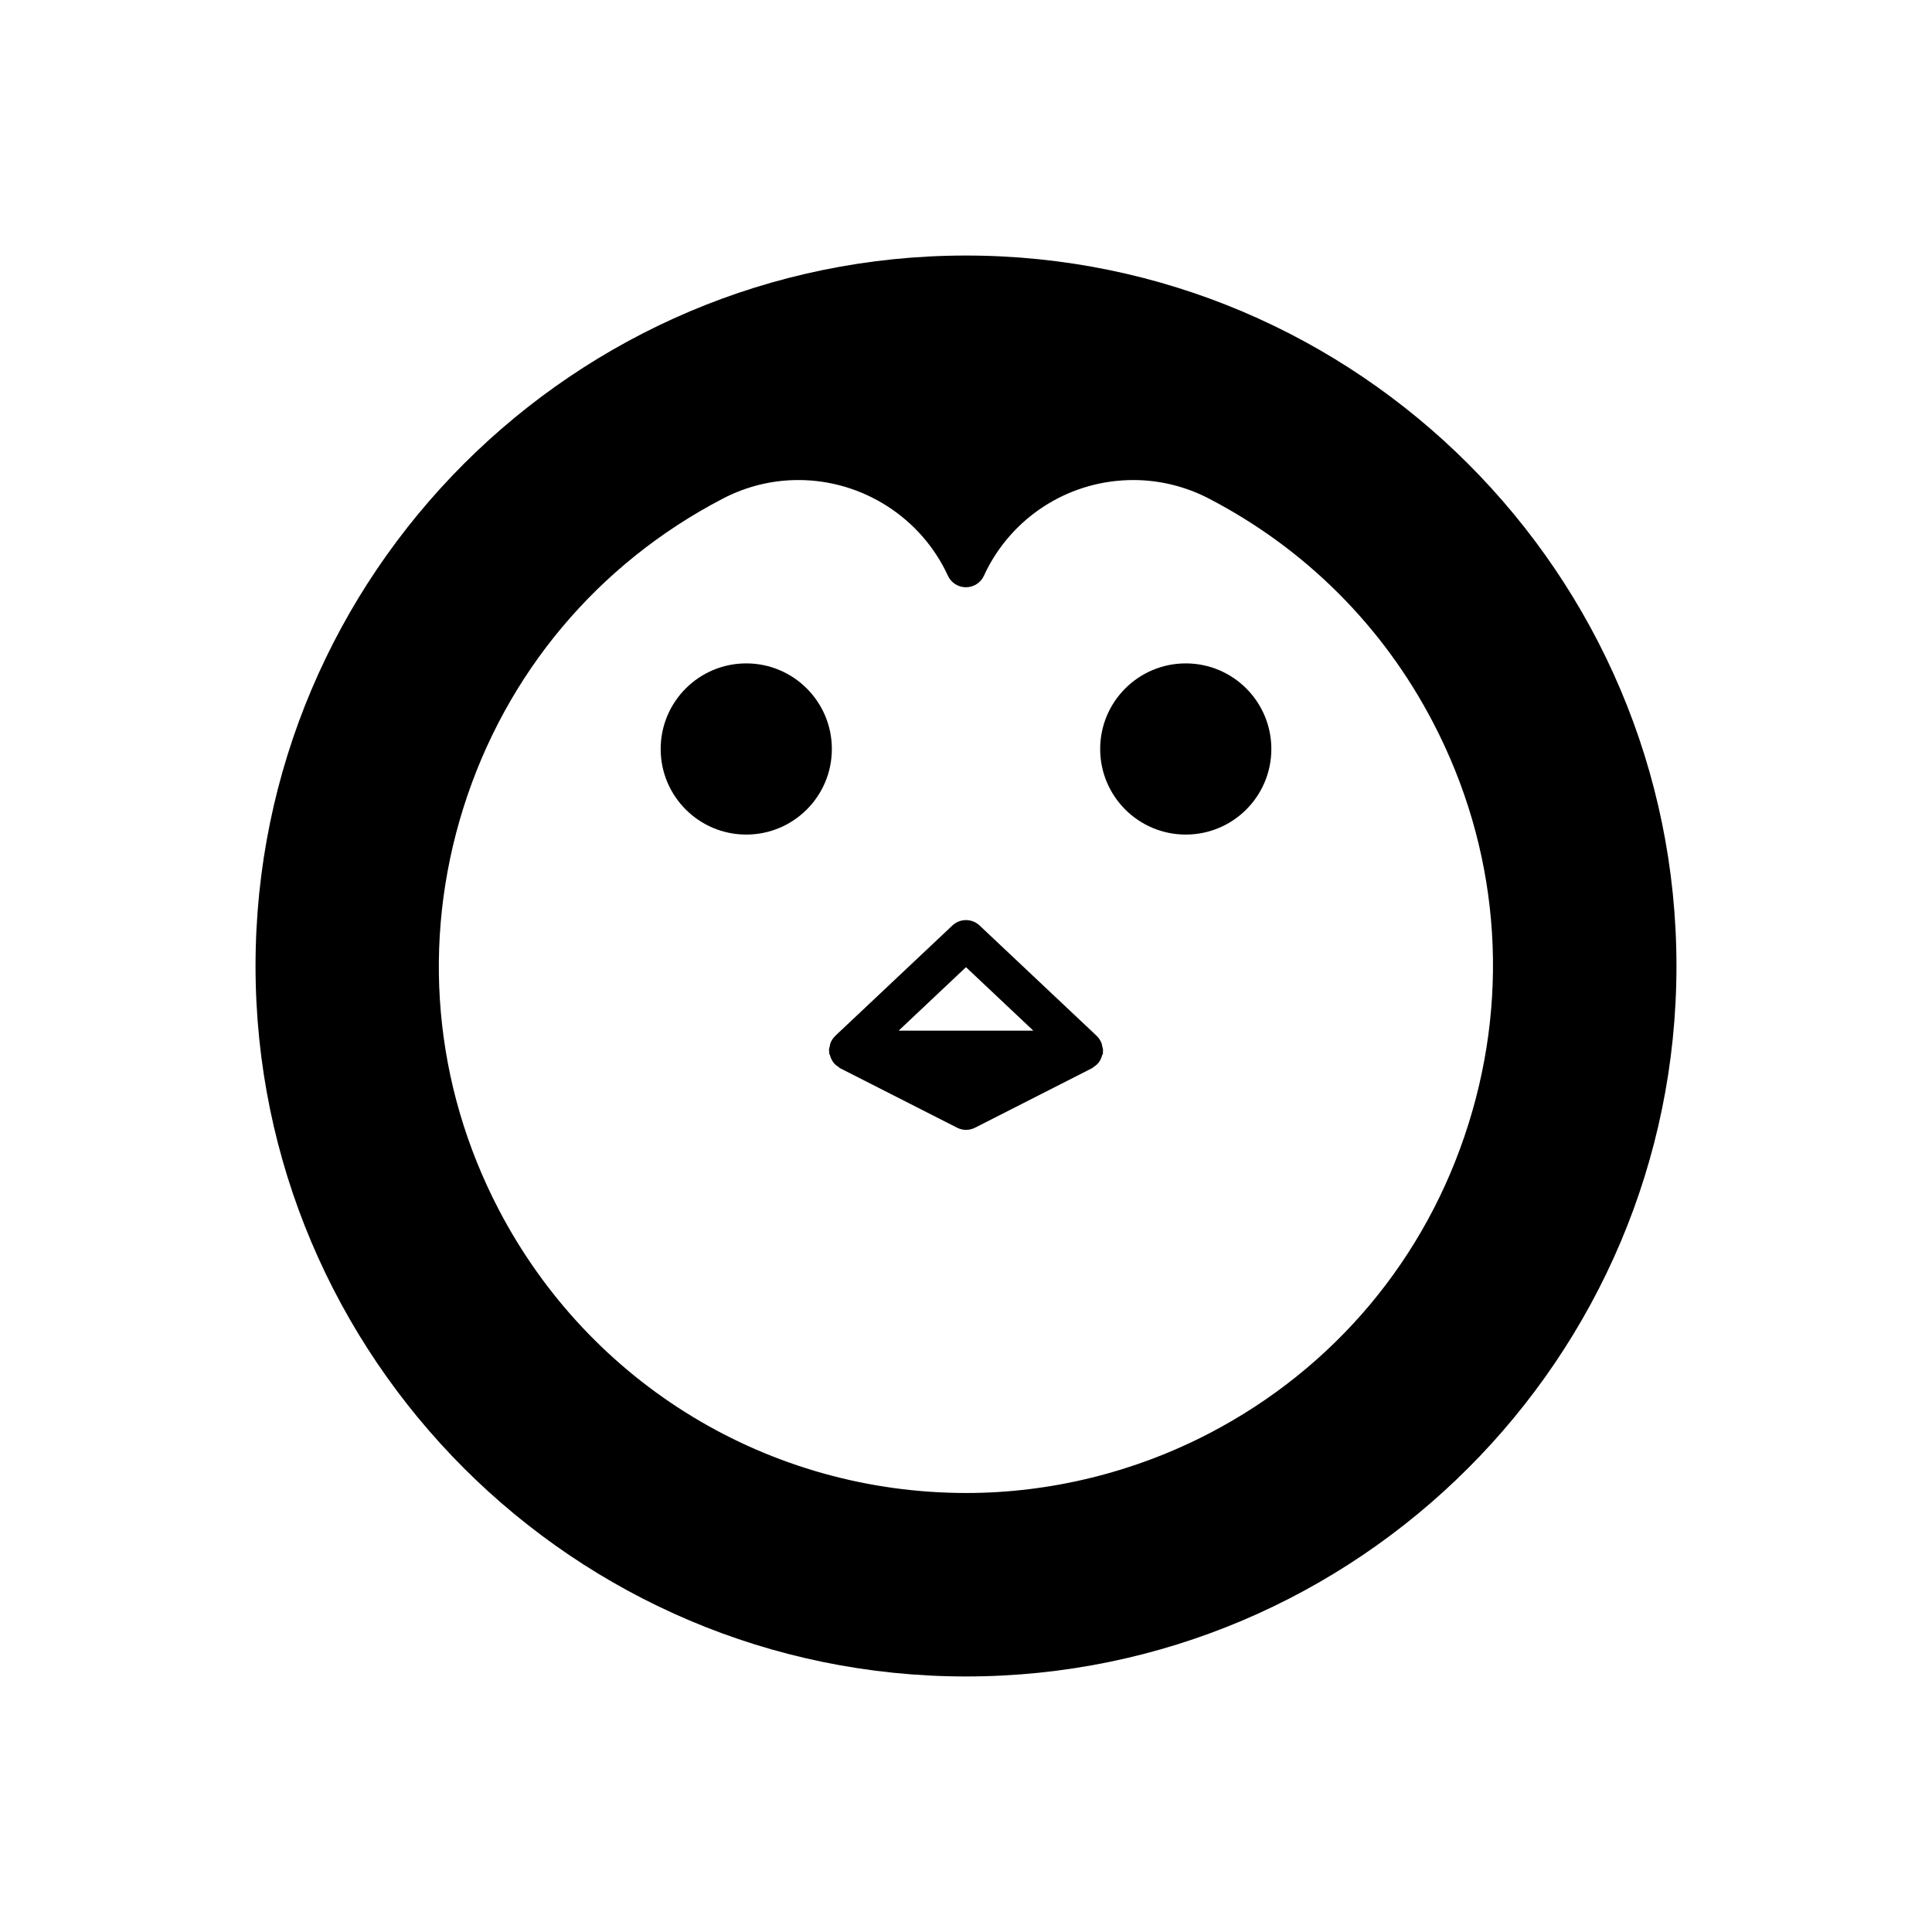 <?xml version="1.0" encoding="UTF-8"?>
<!-- The Best Svg Icon site in the world: iconSvg.co, Visit us! https://iconsvg.co -->
<svg fill="#000000" width="800px" height="800px" version="1.1" viewBox="144 144 512 512" xmlns="http://www.w3.org/2000/svg">
 <g>
  <path d="m400 211.72c-103.83 0-188.28 84.453-188.28 188.28 0 103.82 84.465 188.28 188.28 188.28s188.28-84.461 188.28-188.28-84.461-188.28-188.28-188.28zm64.508 312.11c-19.891 10.348-42.152 15.828-64.395 15.828-52.293 0-99.797-28.781-123.95-75.129-17.234-33.062-20.551-70.891-9.352-106.47 11.199-35.57 35.594-64.645 68.695-81.891 0.621-0.324 1.238-0.641 1.848-0.914 5.793-2.688 11.945-4.039 18.242-4.039 16.961 0 32.527 9.961 39.613 25.359 0.859 1.879 2.731 3.055 4.777 3.055s3.914-1.188 4.777-3.066c0.273-0.629 0.578-1.238 0.902-1.879 7.547-14.473 22.387-23.469 38.711-23.469 6.949 0 13.898 1.711 20.109 4.965 25.504 13.289 46.023 33.797 59.301 59.301 17.246 33.062 20.562 70.879 9.352 106.46-11.168 35.582-35.559 64.656-68.633 81.891z"/>
  <path d="m364.45 342.49c0 12.527-10.156 22.68-22.684 22.68s-22.68-10.152-22.68-22.68c0-12.527 10.152-22.684 22.68-22.684s22.684 10.156 22.684 22.684"/>
  <path d="m480.92 342.49c0 12.527-10.152 22.68-22.68 22.68-12.527 0-22.684-10.152-22.684-22.68 0-12.527 10.156-22.684 22.684-22.684 12.527 0 22.68 10.156 22.68 22.684"/>
  <path d="m436.32 422.38c0-0.43-0.168-0.82-0.242-1.227-0.062-0.211-0.062-0.41-0.125-0.621-0.285-0.715-0.691-1.387-1.25-1.93-0.02-0.02-0.02-0.043-0.043-0.062l-31.059-29.273c-2.004-1.91-5.184-1.91-7.211 0l-31.066 29.273c-0.02 0.02-0.02 0.043-0.043 0.062-0.555 0.547-0.965 1.188-1.238 1.93-0.074 0.211-0.074 0.41-0.125 0.621-0.117 0.41-0.23 0.797-0.23 1.227 0 0.148 0.062 0.273 0.082 0.418 0 0.117-0.062 0.219-0.043 0.324 0.043 0.199 0.168 0.316 0.211 0.492 0.148 0.504 0.305 0.965 0.578 1.395 0.125 0.23 0.25 0.441 0.43 0.66 0.355 0.441 0.789 0.777 1.27 1.09 0.148 0.082 0.211 0.219 0.348 0.293l31.066 15.797c0.746 0.379 1.543 0.578 2.394 0.578 0.82 0 1.617-0.199 2.383-0.578l31.059-15.797c0.168-0.074 0.219-0.219 0.348-0.293 0.492-0.305 0.922-0.652 1.27-1.09 0.188-0.219 0.305-0.418 0.453-0.66 0.242-0.43 0.43-0.891 0.555-1.395 0.043-0.18 0.188-0.293 0.211-0.492 0.02-0.117-0.043-0.219-0.02-0.324-0.043-0.145 0.039-0.27 0.039-0.418zm-54.168-5.246 17.844-16.824 17.844 16.824z"/>
 </g>
</svg>